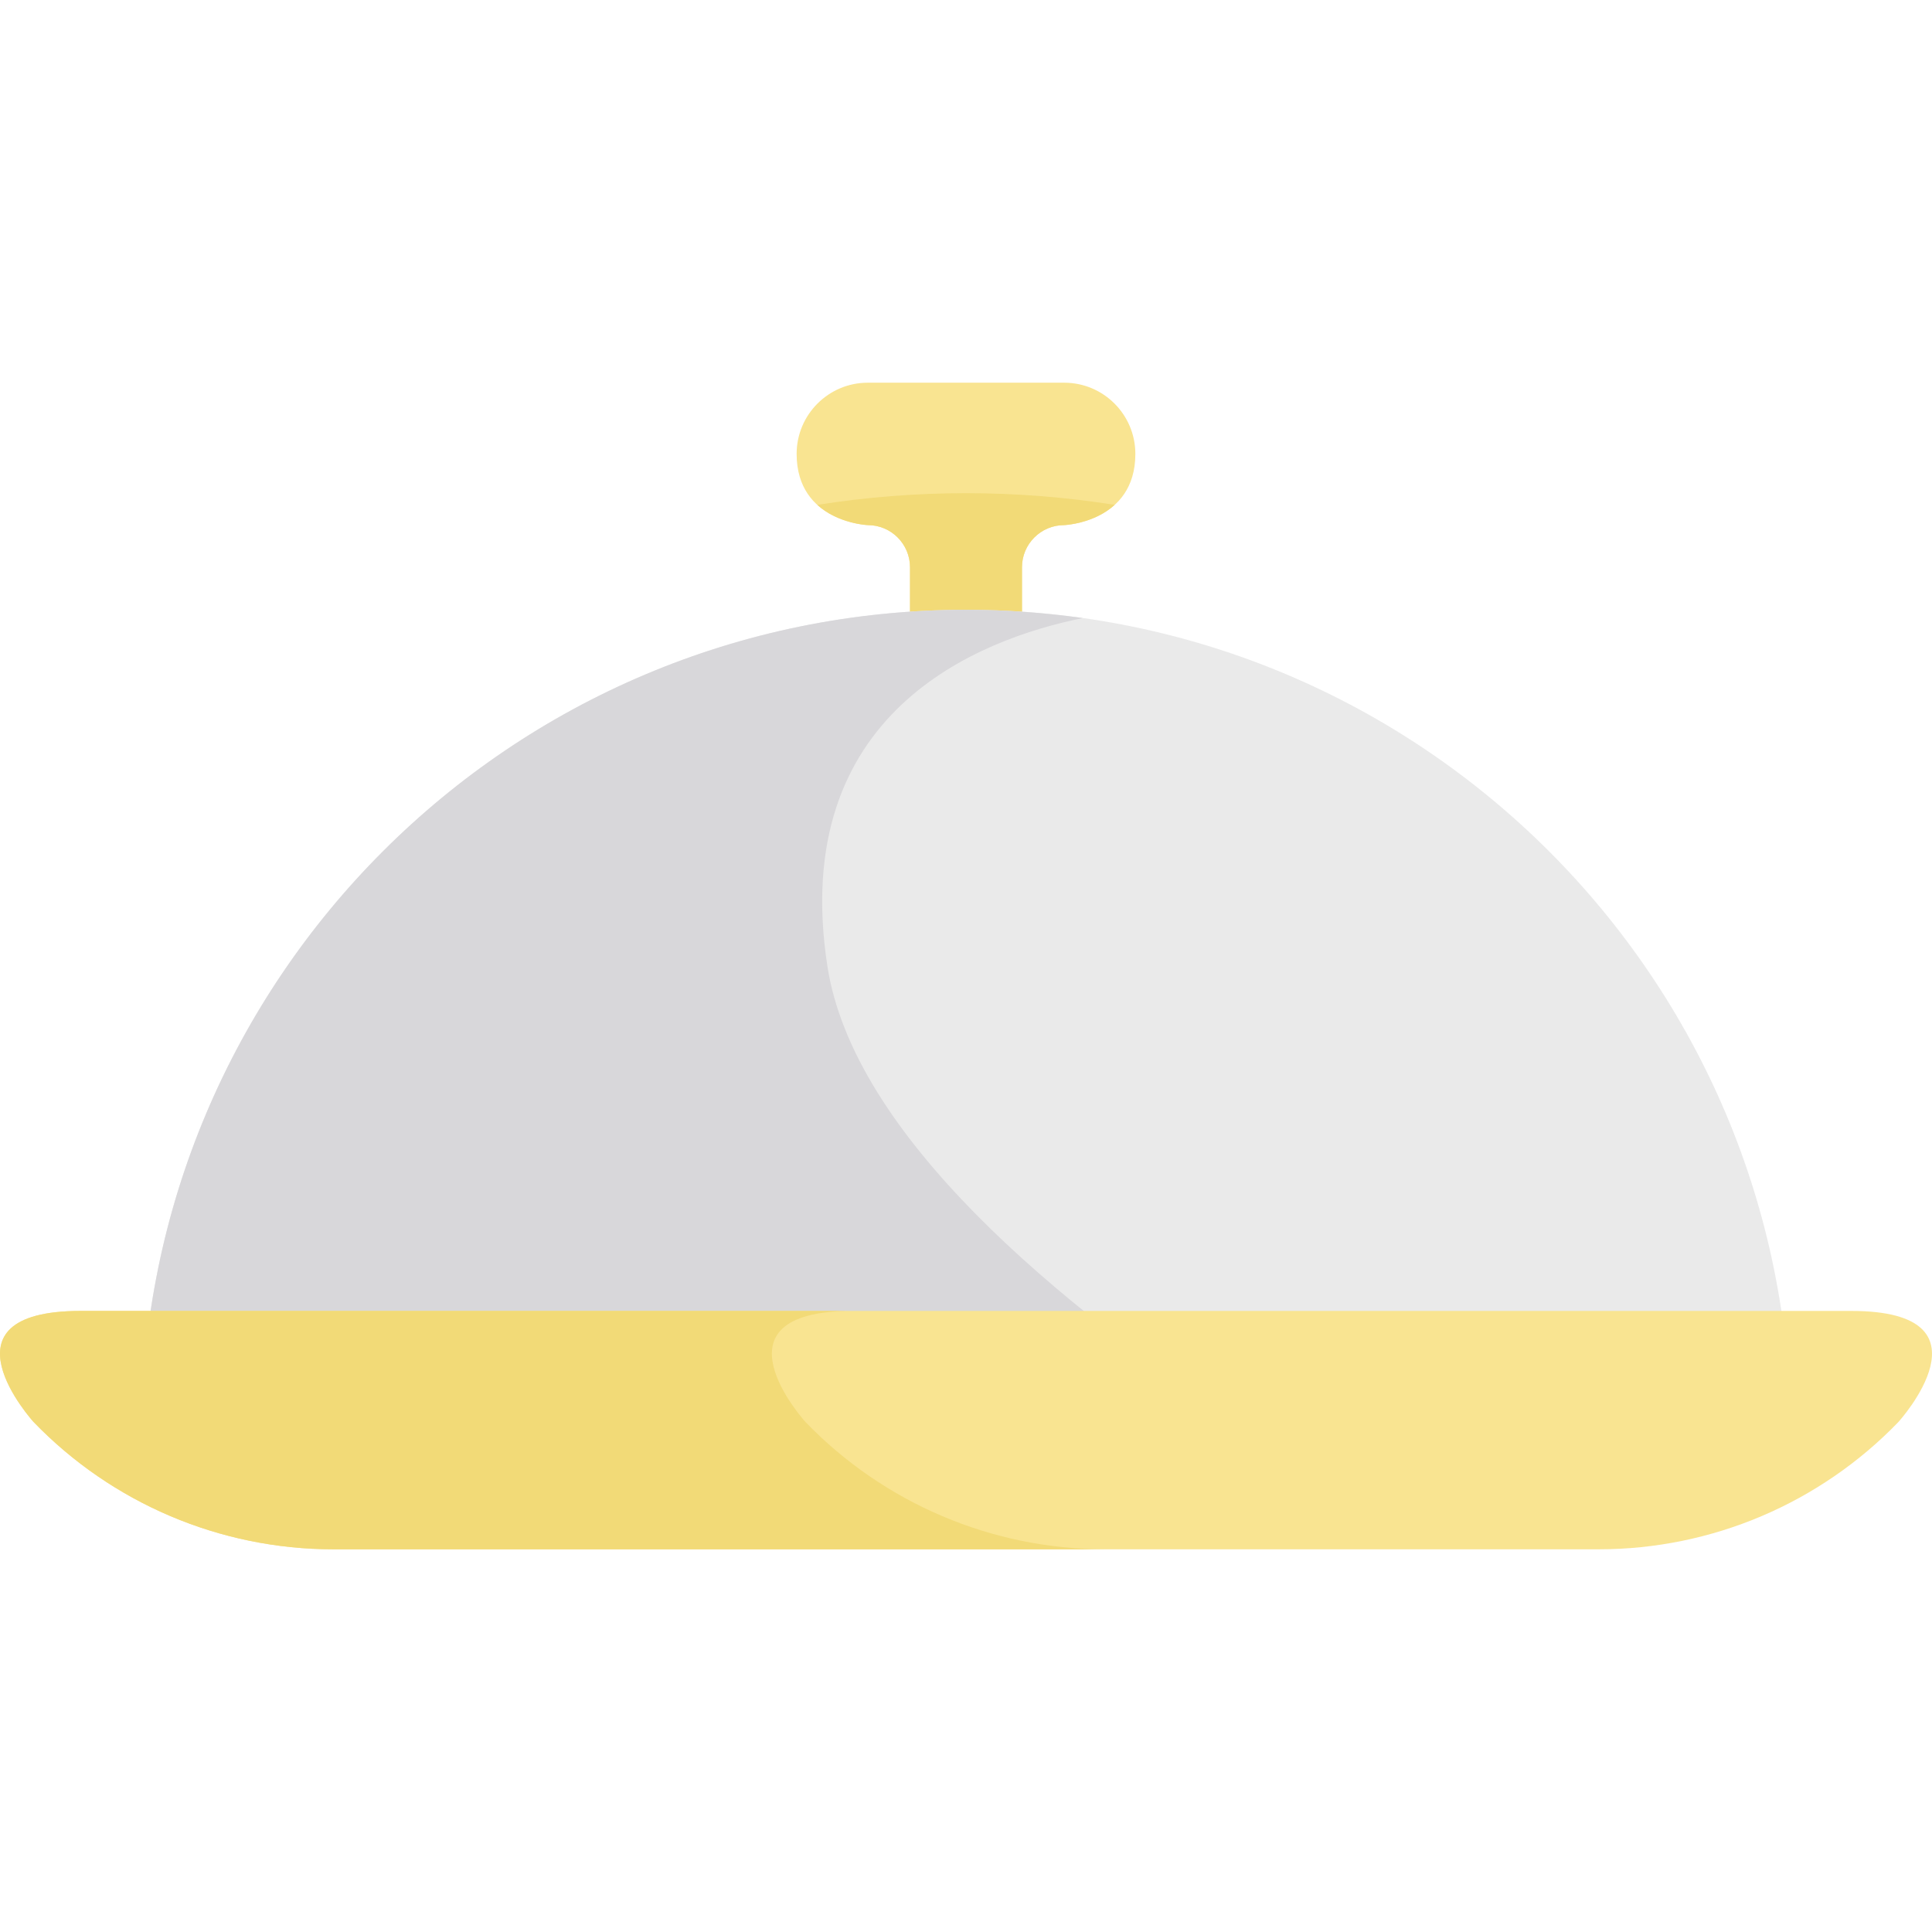 <?xml version="1.0" encoding="UTF-8" standalone="no"?><!-- icon666.com - MILLIONS OF FREE VECTOR ICONS --><svg width="1024" height="1024" version="1.1" id="Capa_1" xmlns="http://www.w3.org/2000/svg" xmlns:xlink="http://www.w3.org/1999/xlink" x="0px" y="0px" viewBox="0 0 512.001 512.001" style="enable-background:new 0 0 512.001 512.001;" xml:space="preserve"><path style="fill:#F9E491;" d="M282.012,101.419h-52.024c-10.422,0-18.871,8.449-18.871,18.871l0,0 c0,18.139,18.871,18.871,18.871,18.871c6.173,0,11.176,5.004,11.176,11.176v25.103h29.67v-25.103 c0-6.173,5.004-11.176,11.176-11.176c0,0,18.871-0.731,18.871-18.871l0,0C300.883,109.868,292.435,101.419,282.012,101.419z"/><path style="fill:#F2DA77;" d="M270.836,175.442v-25.103c0-6.173,5.004-11.176,11.176-11.176c0,0,7.821-0.311,13.393-5.37 c-12.915-2.038-26.078-3.094-39.405-3.094c-13.326,0-26.49,1.056-39.405,3.094c5.572,5.059,13.393,5.37,13.393,5.37 c6.173,0,11.176,5.004,11.176,11.176v25.103H270.836z"/><path style="fill:#EAEAEA;" d="M256,161.603c-120.685,0-218.52,97.834-218.52,218.52h437.039 C474.52,259.438,376.685,161.603,256,161.603z"/><path style="fill:#D8D7DA;" d="M219.261,256c-10.35-67.306,40.269-86.671,67.686-92.205c-10.111-1.434-20.44-2.191-30.947-2.191 c-120.685,0-218.52,97.834-218.52,218.519h295.14C279.521,345.525,226.095,300.442,219.261,256z"/><path style="fill:#F9E491;" d="M490.617,347.411H21.385c-39.212,0-12.499,29.415-12.499,29.415 c20.798,21.57,49.473,33.756,79.437,33.756h335.356c29.964,0,58.639-12.185,79.437-33.756 C503.116,376.825,529.829,347.411,490.617,347.411z"/><path style="fill:#F2DA77;" d="M213.44,376.825c0,0-26.713-29.415,12.499-29.415H21.384c-39.212,0-12.499,29.415-12.499,29.415 c20.798,21.57,49.473,33.756,79.437,33.756h204.556C262.914,410.581,234.239,398.396,213.44,376.825z"/></svg>